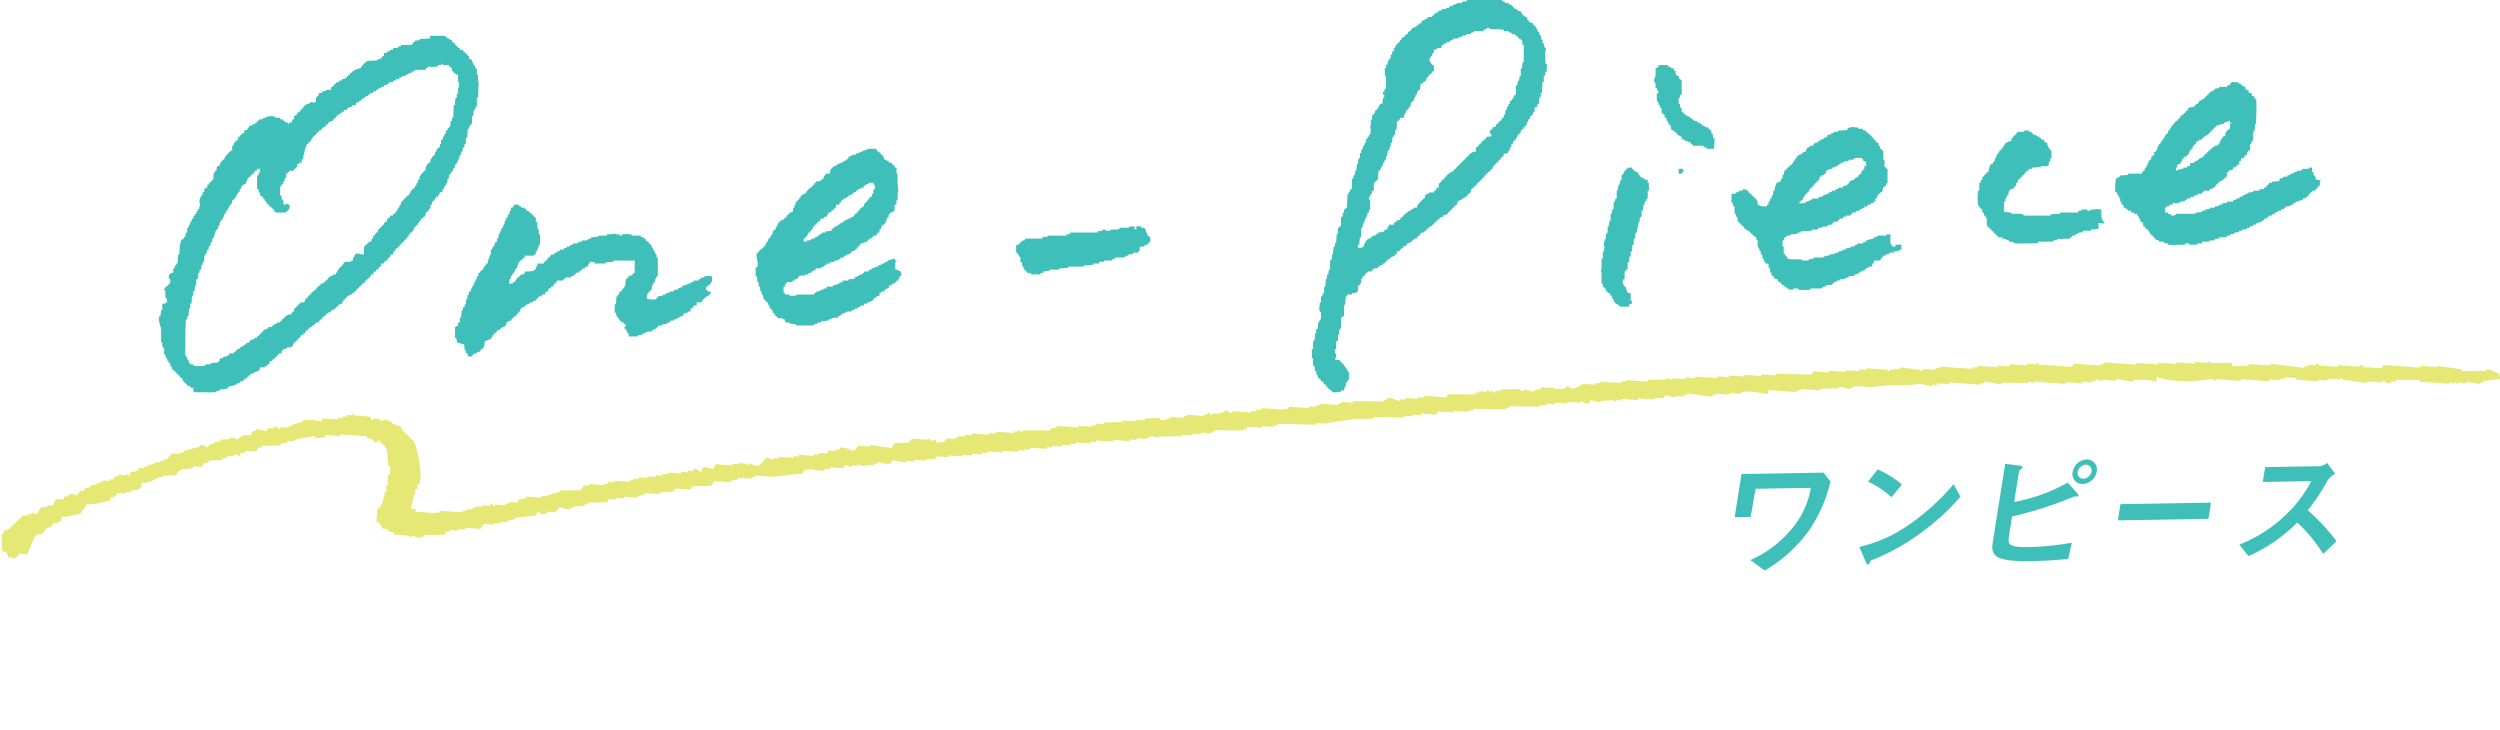 <svg xmlns="http://www.w3.org/2000/svg" width="444.821" height="129.959" viewBox="0 0 444.821 129.959">
  <g id="グループ_2647" data-name="グループ 2647" transform="translate(-685.881 -3272.475)">
    <g id="moji" transform="matrix(0.998, 0.07, -0.07, 0.998, 690.417, 3307.494)" opacity="0.6">
      <path id="パス_2456" data-name="パス 2456" d="M441.33,1.508l-2.994.593v.3h-.593v.3l-2.386-.3v.3h-1.489c-.41.106.122.289-.3.3-.35-.228.122-.38-.3-.3s.122.274-.3.3l-.593-.3v.3h-5.38v-.3l-4.179.3v.3h-.9v.3c-.714.228-1.155-.35-1.489-.3v.3h-2.69v.3l-4.483-.3v-.3h-.3v.3h-2.1v.3h-.9v.3c-.41.076.122-.258-.3-.3-.669-.061-.593.3-.593.3h-3.89v-.3h-2.1v.3h-.9v.3h-1.793v.3H395.3v.3h-4.483v.3h-.3c-.334-.213.106-.4-.3-.3-2.644.638-7.416,1.2-9.862.3v.9a11.61,11.61,0,0,0-4.179,0v.3l-2.994-.3v.3h-2.386v.3l-1.2-.3v.3h-.593v.3H367.2v.3h-2.994v.3h-5.684v.3l-.9-.3v.3l-4.787.3v.3l-2.994-.3v.3h-.593v.3h-5.683v.3h-2.1v.3h-.9v.3l-2.1-.3c-2.538.577-5.957.486-8.373,1.2h-3.282v.3h-.593v.3l-2.1-.3v.3l-3.282.3v.3h-3.586v.3h-.593v.3H311.6V13.3c-1.064-.061-3.434-.4-4.787,0v.3h-2.1v.3h-2.386v.3h-.593v.3l-4.483-.3v.3h-.593v.3H295.17v.3l-1.793-.3-.3.593h-1.489v.3H288.59v.3H285.6v.3h-.9v.3h-.3v-.3l-2.386.3v.3l-1.793-.3-.3.593c-.7.274-1.17-.334-1.489-.3v.3h-2.386v.3h-2.1v.3h-1.489v.3h-1.2v.3l-5.38.3v.3h-.593v.3l-5.683.3v.3h-.9v.3h-2.69v.3h-2.69l-.3.593h-2.69v.3h-1.489v.3h-1.489v.3l-5.38.3v.3l-3.586.3c-1.52.456-3.632.745-5.076,1.2h-1.489v.3l-6.869.3v.3h-.593v.3h-2.1v.3h-2.69V26h-.593v.3l-5.076.3v.3h-.593v.3h-1.793v.3h-1.489v.3h-1.793v.3l-4.179.3v.3l-1.489-.3v.3h-.593v.3h-1.793v.3h-1.2v.3h-2.994v.3H192.99v.3h-.9v.3H189.4v.3h-.9v.3h-1.489v.3h-1.793v.3h-.9v.3h-2.994v.3h-.9v.3h-1.2v.3h-2.69v.3h-2.69v.3h-.9v.3h-1.793v.3h-1.793v.3h-2.386v.3h-2.1l-.3.593H163.1v.3H161v.3h-1.489v.3l-2.386-.3-.3.593c-1,.471-1.854-.137-2.386,0v.3h-.593v.3h-1.489v.3l-1.489-.3v.3h-.9v.3l-1.2-.3-.3.593h-2.386v.3h-.9v.3c-1.17.38-2.8-.4-3.586.3-.334.334-.122,0-.3.593a47.442,47.442,0,0,0-5.076.9h-3.282v.3h-.593v.3h-2.386v.3l-1.2.3v.3h-2.994l-.593.9-3.282.3-.3.593h-2.69l-.3.593-2.386.3v.3h-2.69v.3l-1.2.3v.3h-2.386v.3h-1.489v.3h-1.2l-.3.593-3.282.3v.3h-.593v.3l-2.1.3v.3h-.593v.3l-1.793-.3-.593.9H96.493v.3l-.9.3a.781.781,0,0,0-.9-.3l-.3.593-3.586.593v.3l-1.2.3v.3h-1.2v.3h-1.2v.3H85.414l-.593.9h-2.69v.3h-1.2v.3H79.442v.3H78.85l-.3.593-3.586.3v.3h-.593v.3l-1.793-.3v.3h-.3v-.3H69.58v-.3l-1.2-.3v-.3h-.9l-.593-.9-.593-.3V51.079c.957-.805.9-1.748,1.2-3.282h.3l-.3-.9h.3V44.8h.3V43.313h-.3c-.638-2.158.046-3.13-1.793-4.179v-.3c-.4-.03-.5.532-1.2.3v-.3l-1.2-.3v-.3H58.821v.3h-2.69v.3a2.663,2.663,0,0,1-1.793.3v-.3l-3.586.9v.3h-1.2v.3l-1.2.3v.3l-3.282.3v.3h-.593l-.3.593c-.623.38-1.292-.015-2.1.3v.3h-.593l-.3.593-.9-.3v.3l-1.489.3v.3H38.2v.3l-2.386.3v.3l-.9.3-.3.593H33.124v.3c-.805.3-1.732.182-2.386.593l-.593.9-2.386.3v.3h-.593c-1.064.547-1.307,1.079-2.994,1.2v.9h-.3v.3l-1.489.3v.3h-.9v.3H19.994l-.3.593-.9.3v.593c-1.565.289-2.264.851-4.179.9-.258,1.018-.623.775-.9,1.793-1.049.091-2.857,1.064-3.282.593v.9h-.3c-.881,1-.3.091-1.2.593v.3a2.484,2.484,0,0,1-1.2.593c-.486,1.763-1.14.669-1.793,1.489L4.737,63.4H3.248v.3c-.4.258-.532.669-1.2.593V64l-.593.3V64c-.334-.334-.122,0-.3-.593l-.9-.3-.3-2.994h.3v-.593h.3c.289-.3-.061-.076.3-.3h.3l2.386-2.69h.9v-.3h.593v-.3l.9.3.593-1.2c.38-.35.638-.061,1.2-.3v-.3h.9l.593-1.2h1.2l.3-.593h.593v-.3c.79-.41.9-.137,1.489,0l.593-.9h.593l.3-.593h.593l.593-.593h.593v-.3h.593v-.3h.593v-.3h1.2v-.3h.593l.3-.593h.593v-.3h1.489v-.3h.3v.3c.35.5.3-.593.3-.593l1.2-.3.3-.593h.9v-.3h.593v-.3l1.2-.3v-.3h.9v-.3h.593v-.3h.593l.9-1.2h1.489v-.3H31.3v-.3l2.69-.9v-.3c.653-.228,1.261.38,1.489.3l.3-.593h.593v-.3l1.2-.3v-.3l1.793-.3v-.3l1.489.3v-.3c.912-.547.577-.532,2.1-.593.213-.821.076-.669.9-.9v-.3l1.793.3.3-.593h.9v-.3a.77.77,0,0,1,.9.3h.3v-.3h1.489v-.3h.593v-.3l1.793-.593v-.3a7.418,7.418,0,0,1,3.282,0l.3-.593H58.2v-.3h.9v-.3h.593v-.3h.9v-.3h.3v.3h2.994l.3.593h.3v-.3h1.2v.3l1.489-.3v.3h.593v.3l1.793.593.3.593,2.1,1.793c.532.805,2.067,5.714,1.489,7.477h-.3v.9h-.3l-.593,3.586h.9v.593c1-.334,2.872.091,4.179-.3v-.3h4.179v-.3H82.1v-.3H83v-.3h.593v-.3h1.2v-.3h1.489v-.3c.577-.152.41.182.593.3h.3v-.3H88.97v-.3h.593v-.3h1.489l.3-.593,1.2-.3v-.3h2.69v-.3h1.2v-.3h.593v-.3h.9v-.3h.593v-.3l3.586-.3.593-.9h.9v-.3h2.69v-.3h.593v-.3h1.2v-.3h2.69v-.3h.593v-.3h.9v-.3h1.489v-.3h1.489v-.3h1.2v-.3h.9v-.3h2.386v-.3h1.2v-.3h.9v-.3a1,1,0,0,1,1.2.3h.3l.3-.9,1.793.3.3-.9h2.994v-.3h1.2v-.3l1.793.3v-.3c.319,0,1.094.638,1.793.3l1.2-1.489,1.2.3v-.3h.9v-.3h2.69v-.3h.9v-.3h2.69v-.3h.9v-.3h1.489V35h1.489v-.3h.593v-.3c1-.35,2.1.5,2.69.3l.593-.9h2.1v-.3l3.89.3.3-.9,2.69-.3.3-.593c1.033-.426,2.523.152,3.282-.3.426,0-.122.228.3.3l.9-.3V32.3l1.489-.3.3-.593h1.489v-.3h.593v-.3h1.2v-.3h1.2v-.3h2.994v-.3h1.2v-.3h3.282v-.3h.593v-.3l.9.3v-.3l4.787-.3v-.3l1.2-.3v-.3h3.89v-.3h2.386v-.3h.593v-.3h1.489v-.3l3.282-.3v-.3h2.386v-.3h1.489v-.3l2.69-.3v.3h1.2v-.3h.593v-.3h2.386v-.3h.593v-.3H211.8v-.3h.593v-.3c.562-.182.41.152.593.3h.3v-.3h1.489v-.3h.593v-.3a.838.838,0,0,1,.9.3c.623.091.593-.3.593-.3h3.282v-.3h.9v-.3h.9v-.3h2.69a4.637,4.637,0,0,0,2.1-.3v-.3h3.586v-.3h1.2v-.3h.593v-.3h3.282v-.3h.593v-.3h2.1v-.3l5.38-.3v-.3h.593v-.3c.942-.319,1.854.41,2.386.3v-.3h.9v-.3h2.1v-.3h1.2v-.3h3.89l.3-.593,4.787-.3v-.3h.593v-.3h1.489v-.3h.3v.3l.593-.3c.2.137.015.456.593.3v-.3h.9v-.3l3.282-.3a.852.852,0,0,0,.9.3v-.3l1.793.3v-.3l1.2-.3v-.3h2.386V15a3.7,3.7,0,0,0,2.1-.3v-.3c.5-.122.547.289.593.3,1.292.243,1.687-.638,2.386-.9h2.1v-.3h.9v-.3h3.586v-.3h.9v-.3h3.89v-.3l3.282-.3v-.3l.9.3v-.3h2.386v-.3h1.793v-.3h3.89v-.3h2.1v-.3h2.69v-.3h2.994v-.3h2.69v-.3l6.276-.3.3-.593h2.69v-.3h2.994v-.3h2.386v-.3h1.2v-.3h3.89v.3h.3v-.3l1.793-.3v-.3l4.179.3v-.3h2.1v-.3h.9v-.3h5.683v-.3h.9v-.3h3.586v-.3h2.1V5h2.994V4.7h1.793V4.4h.3v.3h5.972l.3-.593h4.787V3.8h.593V3.5H376.5v-.3h3.89v-.3h3.282v-.3h3.282v-.3h2.386v-.3h.3v.3l3.89-.3v.593l2.994-.3v-.3h3.89v-.3h.3l5.683.3v-.3H407v-.3h1.489v-.3c.5-.091.517.274.593.3h3.282v-.3h3.89s0-.4.593-.3v.3h3.282l.3-.593h6.58v-.3h2.994V0l4.483.3v.3l4.179-.3s-.03-.38.593-.3c.046,0,1.185.365,1.793.593l.3.9Z" transform="translate(0 0)" fill="#d4d918" fill-rule="evenodd"/>
    </g>
    <g id="レイヤー_2" data-name="レイヤー 2" transform="matrix(1, -0.017, 0.017, 1, 994.372, 3355.303)">
      <g id="レイヤー_1" data-name="レイヤー 1" transform="translate(0 -0.001)">
        <path id="パス_3438" data-name="パス 3438" d="M16.79,12.391A25.174,25.174,0,0,1,8.8,19.36l-2.525-1.9a19.931,19.931,0,0,0,7.9-5.946A15.36,15.36,0,0,0,17.27,4.8H7.424L6.465,9.786H3.62L4.963,2.13H19.555l1.215,1.6a26.149,26.149,0,0,1-3.98,8.663Z" transform="translate(-3.62 -0.594)" fill="#3fbfba"/>
        <path id="パス_3439" data-name="パス 3439" d="M28.868,12.972a38.232,38.232,0,0,1-9.43,5.083c-.176.3-.288.7-.464.7s-.32-.144-.416-.432L17.44,15.61a25.573,25.573,0,0,0,9.111-3.948A41.141,41.141,0,0,0,34.4,4.725l1.167,2.27a41.972,41.972,0,0,1-6.7,5.978ZM23.322,6.867a16.415,16.415,0,0,0-4.14-2.845L20.94,1.88a17.358,17.358,0,0,1,4.252,2.749Z" transform="translate(4.649 -0.744)" fill="#3fbfba"/>
        <path id="パス_3440" data-name="パス 3440" d="M45.686,18.8c-2.366.192-4.491.272-6.553.272-6.681,0-7.208-1.151-6.793-3.548L34.785,1.682l2.445.368c.5,0,.639.24.623.384s0,0-.256.24-.352.256-.368.352l-.975,5.482a30.768,30.768,0,0,0,9.59-3.293l1.6,1.854s.272.32.256.48a.224.224,0,0,1-.24.176,5.4,5.4,0,0,0-.591,0A65.756,65.756,0,0,1,35.84,11.08l-.607,3.484c-.224,1.311-.288,2.014,3.5,2.014a52.329,52.329,0,0,0,7.672-.655ZM48.5,5.518a1.742,1.742,0,0,1-1.742-2.174A2.637,2.637,0,0,1,49.266,1.17,1.758,1.758,0,0,1,51.04,3.344,2.7,2.7,0,0,1,48.5,5.518Zm.607-3.42a1.6,1.6,0,0,0-1.454,1.247,1.007,1.007,0,0,0,1.007,1.231,1.6,1.6,0,0,0,1.454-1.231A1.023,1.023,0,0,0,49.106,2.1Z" transform="translate(13.501 -1.169)" fill="#3fbfba"/>
        <path id="パス_3441" data-name="パス 3441" d="M46.26,9.077,46.771,6.2H62.883l-.511,2.877Z" transform="translate(21.893 1.841)" fill="#3fbfba"/>
        <path id="パス_3442" data-name="パス 3442" d="M74.626,18.175A27.507,27.507,0,0,0,70.1,12.517a28.387,28.387,0,0,1-8.775,5.818l-1.6-2.062a25.573,25.573,0,0,0,8.088-4.891A23.352,23.352,0,0,0,72.724,5.2H64.093l.464-2.637h9.766A2.525,2.525,0,0,0,75.585,2l1.407,1.934a4.188,4.188,0,0,0-1.47,1.359,34.315,34.315,0,0,1-3.516,5.067,35.467,35.467,0,0,1,5.019,5.594Z" transform="translate(29.953 -0.672)" fill="#3fbfba"/>
      </g>
    </g>
    <g id="レイヤー_1-2" data-name="レイヤー 1" transform="translate(714.158 3272.475)">
      <g id="グループ_2530" data-name="グループ 2530" transform="translate(-0.006 0)">
        <path id="パス_3491" data-name="パス 3491" d="M212.361,9.4c.024-.228.228-.528.108-.864h-.108a1.509,1.509,0,0,1-.216-.864h-.216v-.54h-.108a1.483,1.483,0,0,1-.216-.864h-.216l-.108-.648h-.216c-.06-.444-.24-.456-.324-.864h-.216V4.43H210.2V4.106h-.432V3.89h-.324V3.566h-.216l-.108-.54H208.8V2.809l-.432-.108-.108-.432h-.216V1.945h-.54l-.108-.324h-.432V1.4c-.288-.084-.24-.024-.324-.324h-.216V.864l-.54-.108V.54h-.648V.324l-.54-.108V0h-6.267V.216l-.864.108V.54h-.864V.648h-.216V.756l-.54.108v.216h-.54l-.108.324h-.54v.216h-.756v.216l-.648.108v.216c-.36.084-.42.24-.756.324V2.7c-.288.084-.24.024-.324.324h-.756l-.108.324h-.432v.216l-.54.108-.108.432-.432.108V4.43h-.324v.216c-.372.1-.408.276-.864.324v.216h-.216v.324h-.324v.216h-.216v.324h-.324v.216c-.288.084-.24.024-.324.324l-.432.108-.108.432h-.216v.324h-.216c-.084.288-.024.24-.324.324V8h-.216l-.108.54h-.216v.54l-.324.108v.54h-.216l-.108.756h-.216v.324h-.216a3.171,3.171,0,0,1-.108.756h-.216v.54h-.216v1.4h.216v2.269h-.216l-.108.54h-.216v.54h.216v.54h-.216l-.108,1.081h-.432V18.8h-.216l-.108.54h-.216v.216l-.324.108V20.1h-.216v.324h-.324v.864h-.216v1.081h-.108v.54h.108l-.108,1.081h-.216v.324h-.216l-.108.432h-.216v.648h-.216l-.108.54h-.216v.54h-.216a3.172,3.172,0,0,0-.108.756h-.216v.864l-.216.108a2.2,2.2,0,0,0-.108.972h-.216l-.108,1.189h-.216v.756h-.216l-.108.648H178V33.6l-.324.108v.432h-.216v.324h-.216a22.7,22.7,0,0,0-.108,2.485h-.216c-.084.288-.024.24-.324.324v.54h-.216a1.6,1.6,0,0,1-.108.756l-.216.108v1.513c-.288.084-.24.024-.324.324h-.216V41.6H175.3l-.108,1.621h-.216v.648h-.216a6.956,6.956,0,0,0-.108,1.4h-.216a2.037,2.037,0,0,1-.108.972l-.216.108v1.621H173.9l-.108.864h-.216V49.6h-.216l-.108,1.4-.216.108v1.081h-.216l-.108.54h-.216v1.081h-.216l-.108,1.4h.108v.216l.216.108v1.3h-.216l-.108.54h-.216v1.081l-.324.108v.756h-.216V60.4H171.3v.216l-.216.108v1.4h-.216V63.75h.216v1.3l.216.108a1.9,1.9,0,0,1,.108.864h.216l.108.756h.216v.54h.324v.216h.216v.324h.324v.216h.216V68.4h.324v.324h.216a.613.613,0,0,0,.54.54v.216h.324V69.8a9.306,9.306,0,0,0,1.621-.108v-.216h.54c.024-.276,0-.372.108-.54h.108V68.72h.108v-.648h.216l.108-.432h.216v-1.4h-.108v-.216h-.108c-.1-.144-.072-.192-.108-.432h-.216l-.108-.432H176.6V64.83h-.216c-.084-.288-.024-.24-.324-.324V64.29h-.216v-.216l-.864-.108V63.75h.216v-.864h-.216v-.756h.216v-1.4l.324-.108V59.536h.216c-.024-.564-.156-.948.324-1.081V56.511h.216v-.216h.324V54.35h.108v-.216h.108l.108-1.4h.216V52.4H178v-.216a4.123,4.123,0,0,1,.864-.108v-.216h.216V50.784h.324V50.46h.216V49.6h.216l.108-.432c.288-.084.24-.024.324-.324h.216v-.324h.324V48.3h.756v-.324h.324v-.216a3.171,3.171,0,0,0,.756-.108v-.216h.324v-.216l.54-.108v-.216h.324v-.216c.288-.084.24-.024.324-.324h.216v-.216l.432-.108v-.216c.444-.06.456-.24.864-.324v-.216l.324-.108v-.432l.54-.108v-.216h.216c.084-.288.024-.24.324-.324v-.216l.54-.108v-.216h.216v-.216c.564-.084.3-.252.864-.324.084-.288.024-.24.324-.324v-.216h.54V42.14h.216v-.216h.324V41.6h.216v-.216c.444,0,.552.048.648-.324h.216v-.216h.324v-.324h.324V40.3l.432-.108v-.216h.324v-.324h.216v-.216h.324v-.324h.324V38.9h.216v-.216l.54-.108v-.216c.456-.06.48-.228.864-.324v-.216c.288-.084.24-.024.324-.324h.216v-.216c.288-.084.24-.024.324-.324h.216v-.216c.288-.084.24-.024.324-.324h.216l.108-.54h.216v-.216l.54-.108v-.216l.54-.108v-.216h.324v-.216h.216v-.324h.324v-.216h.216v-.54c.288-.084.24-.024.324-.324h.216c.084-.288.024-.24.324-.324v-.216h.216v-.324h.324v-.216c.288-.084.24-.024.324-.324h.216v-.216c.288-.084.24-.024.324-.324h.216v-.324h.216c.084-.288.024-.24.324-.324v-.216h.324v-.216h.216v-.324h.324v-.432c.288-.084.24-.024.324-.324h.216v-.324h.324v-.216h.216v-.324h.324v-.324h.216v-.216l.324-.108v-.432a3.171,3.171,0,0,0,.756-.108l.108-.432h.216v-.54h.216l.108-.648h.216a1.415,1.415,0,0,1,.108-.54h.216v-.216h.216v-.324h.216l.108-.54h.216c.084-.288.024-.24.324-.324v-.432c.288-.084.24-.024.324-.324h.216v-.324h.216c.084-.288.024-.24.324-.324v-.54h.216l.108-.54h.216a1.415,1.415,0,0,1,.108-.54h.216v-.216h.216l.108-.54h.216v-.756l.432-.108.108-.54h.216l.108-1.189h.216v-.756h.216l.108-1.945h.216V13.506h.216l.108-.756h.216v-1.4h-.216L212.362,9.4Zm-3.782,1.621h-.216l-.108,1.189h-.216v1.3l-.216.108-.108.756H207.5a1.6,1.6,0,0,1-.108.756l-.216.108v1.621h-.216c-.084.336-.252.4-.324.756h-.216v.324h-.324v.54h-.216l-.108.54h-.216v.54h-.216l-.108.864h-.216v.54h-.324v.324h-.216V21.5c-.288.084-.24.024-.324.324h-.216v.216l-.324.108v.432h-.54v.324h-.216c-.084.288-.024.24-.324.324v.54h.216c.06.216-.012.1.108.216l-.108.324h-.756v.216c-.288.084-.24.024-.324.324h-.216v.216h-.324v.324h-.216c-.084.288-.024.24-.324.324v.216h-.216c-.084.288-.024.24-.324.324v.756h-.54v.108h-.216v.108l-.324.108c-.084.288-.024.24-.324.324v.216h-.216c-.084.288-.024.24-.324.324v.216h-.216c-.084.288-.024.24-.324.324v.216h-.216c-.084.288-.024.24-.324.324V29.5H196.8c-.084.288-.024.24-.324.324v.216c-.288.084-.24.024-.324.324h-.216v.216l-.54.108V30.9h-.324v.216h-.216v.324h-.324v.324h-.216v.216h-.324v.324h-.216c-.084.288-.024.24-.324.324v.756h-.324V33.6h-.216v.324h-.324v.324h-.864v.216h-.432c-.084.288-.024.24-.324.324v.432h-.108v.108h-.216v.216c-.288.084-.24.024-.324.324H190.1v.216h-.216v.324h-.216l-.108.54h-.54v.108a.9.9,0,0,1-.54.216v.216l-.54.108v.216h-.324v.216H187.4c-.084.288-.024.24-.324.324v.216c-.288.084-.24.024-.324.324h-.216v.216l-.54.108v.216h-.324v.216h-.216v.324h-.864V40.3h-.216l-.108.54h-.432l-.108.324a3.572,3.572,0,0,1-1.08.216V41.6l-.432.108v.216h-.54c-.06.216.012.1-.108.216v.108h-.324v.216h-.432c-.084.288-.024.24-.324.324a.934.934,0,0,1-.216.54h-.108v.54h-.324v.216a1.542,1.542,0,0,0-.648.108,1.542,1.542,0,0,1-.108-.648h.216l.108-1.3h.216V40.627l.216-.108a1.769,1.769,0,0,0,.108-.756h.216c.024-.636.264-.636.324-1.189h.216a3.171,3.171,0,0,1,.108-.756h.216v-.54h.216V35.549h-.216v-.54h.216l.108-.54h.216v-.54h.324v-1.4h.216v-.216c.288-.084.24-.024.324-.324h.216a9.307,9.307,0,0,1,.108-1.621h.216v-.324h.216l.108-.54h.216v-.54h.216l.108-.54h.216v-.648h.216l.108-.972h.216c.084-.648.324-.54.324-1.4h.216l.108-1.081h.216v-.324h.216v-.864h.216A8.128,8.128,0,0,0,186,21.61c.288-.084.24-.024.324-.324h.216v-.324h.648a5.682,5.682,0,0,0,.216-.864h.216a1.415,1.415,0,0,1,.108-.54h.216v-.216h.216v-.324h.216a3.172,3.172,0,0,0,.108-.756c.288-.084.24-.024.324-.324h.216V17.4h.216l.108-.54h.216v-.54h.216v-.324h.324l.108-1.081.432-.108v-.216h.324v-.216h.216l.108-.54h.216v-.324h.216c.084-.288.024-.24.324-.324v-.216h.216c.084-.288.024-.24.324-.324v-.972c-.288-.084-.24-.024-.324-.324h-.216v-.324h-.216v-.756h.216V9.941h.216l.108-.54h.216V8.86l.54-.108V8.536h.756l.108-.54h.324V7.78l.54-.108V7.456h.54V7.239l.54-.108V6.915l1.08-.108V6.591h.54V6.375l.756-.108.108-.216h.756V5.835l.54-.108V5.511h1.729V5.294l.54-.108V4.97h.54v.216a16.2,16.2,0,0,1,2.485.108v.216h.864v.216l.54.108v.216h.54v.216l.432.108c.084.288.024.24.324.324v.216h.324v.216h.216l.108.864h.216v3.025Z" transform="translate(34.278 0)" fill="#3fbfba" fill-rule="evenodd"/>
        <path id="パス_3492" data-name="パス 3492" d="M52.79,28.109h.216v-.432h.216c.06-.516.276-.684.324-1.189h.216v-.54h.216a3.171,3.171,0,0,0,.108-.756H54.3l.108-.648h.216V23.463h.216a15.467,15.467,0,0,0,.108-1.621h.216l.108-.54h.216v-.324h.216v-1.3l.216-.108.108-1.081h.216a1.415,1.415,0,0,1,.108-.54h.216V16.331h.216l.108-2.809h-.108v-1.3h-.216V11.145l-.324-.108V10.6h-.216c-.072-.48-.276-.468-.324-.972h-.216V9.416h-.324v-.54h-.216c-.084-.288-.024-.24-.324-.324V8.335h-.216c-.084-.288-.024-.24-.324-.324V7.8h-.54V7.471h-.324V7.255c-.288-.084-.24-.024-.324-.324h-.216V6.607h-.324V6.391h-.216V6.066h-.324V5.85a1.415,1.415,0,0,1-.54-.108V5.526h-.324V5.31h-2.7v.432a9.63,9.63,0,0,1-1.837.108v.216l-.864.108v.216h-.324v.324H45.01v.216H43.065v.216l-.54.108v.216h-.864V7.8h-.54v.216l-.54.108v.216h-.54v.54h-.216c-.084.288-.024.24-.324.324v.216h-.54v.216a10.839,10.839,0,0,1-1.945.108v.216H36.69v.216c-.288.084-.24.024-.324.324H36.15v.324h-.216v.216c-.516.06-.684.276-1.189.324v.216l-.432.108V11.9h-.324v.324h-.216v.216h-.324v.324h-.324v.216h-.54V13.2l-.54.108v.216l-.54.108v.216H31.18v.324h-.216v.216H30.64v.54h-.864v.108l-.756.216v.216h-.54l-.108.54h-.216v.216h-.216v.864l-.54.108a.279.279,0,0,0-.324-.108V17.2H26.75v.216h-.54v.216l-.432.108-.108.432c-.288.084-.24.024-.324.324h-.216v.324H24.8v.216h-.216v.324h-.324v.216h-.216v.54l-.324.108v.432l-.54.108v.216h-.216v-.216l-.54-.108v-.216H22.1v-.216l-.54-.108V19.9H20.7v-.216l-.972-.108v.108h-.648V19.9h-.54v.216l-.756.108v.216h-.324v.324h-.324v.216l-.54.108V21.3h-.54v.324h-.216l-.108.432a1.415,1.415,0,0,0-.54.108V22.6l-.432.108c-.084.288-.024.24-.324.324v.216h-.324v.54h-.216V24h-.324v.324h-.216l-.108.54h-.216v.864H12.7v.216h-.216v.216c-.288.084-.24.024-.324.324h-.216v.324h-.216l-.108.54H11.3v.216h-.216v.324h-.216l-.108.54-.432.108-.108.756H10v.324H9.786a5.945,5.945,0,0,0-.108,1.3H9.462v.216c-.288.084-.24.024-.324.324H8.921v.324H8.6v.54H8.273v.216H8.057v.54l-.324.108v.54H7.517v.324H7.3l-.108.972H7.3v.54H7.193v.54H6.977v.324H6.76l-.108.54H6.436v.324H6.22l-.108.54H5.9l-.108.54H5.572v.54H5.356l-.108.54H5.032v.864H4.816l-.108.756H4.491V41.4H4.167v.216H3.951l-.108.648H3.735l-.108,1.945H3.411A15.7,15.7,0,0,1,3.3,45.829H3.087v.324H2.871l-.108.54H2.546v.756l-.54.108v.216H1.79a2,2,0,0,0,0,.756h.216v.864H1.79c-.084.288-.024.24-.324.324v.216H1.142v.324H.926v.324h.216v1.3H1.25a1.509,1.509,0,0,1,.216.864H1.142v.216H.6v1.189H.385l-.108.972-.216.108c-.24.564.228,1.837.324,2.161v2.485H.6v.756l.216.108v.216H.926v1.081h.216l.108.648h.216v.432h.216v.324l.324.108v.54h.216l.108.54h.216v.216h.216c.084.288.024.24.324.324v.216c.288.084.24.024.324.324h.216a.613.613,0,0,0,.54.54l.108.54h.216v.216c.288.084.24.024.324.324h.216v.216l.54.108v.216l.54.108a2.149,2.149,0,0,0,.108.756H8.705c.06.216-.012.1.108.216v-.216h1.4V68.52l.648-.108V68.2a7.943,7.943,0,0,0,1.3-.108v-.216h.324v-.216l.864-.108v-.108l.54-.108v-.216l.54-.108v-.216h.54v-.216c.288-.084.24-.024.324-.324h.432v-.324h.324V65.71c.288-.084.24-.024.324-.324h.54V65.17c.528-.036.54-.228.972-.324l.108-.54h.864V64.09l.432-.108v-.216h.324l.108-.54.432-.108V62.9h.324v-.216H20.7c.084-.288.024-.24.324-.324v-.216c.288-.084.24-.024.324-.324h.432l.108-.54H22.1v-.216l.648-.108V60.74h.756v-.108l.324-.108v-.432h.216v-.216h.216c.084-.288.024-.24.324-.324v-.216H24.8c.084-.288.024-.24.324-.324l.108-.432.432-.108v-.216h.324v-.324h.216v-.216h.324V57.39h.324v-.216l.432-.108V56.85h.324v-.216c.288-.084.24-.024.324-.324h.54v-.324h.216V55.77h.324v-.324h.216v-.216h.324v-.324h.324v-.216c.36-.084.42-.24.756-.324v-.216l.54-.108v-.216H31.5v-.216c.288-.084.24-.024.324-.324h.216v-.216l.54-.108v-.324H32.8l.108-.432h.216c.084-.288.024-.24.324-.324v-.216c.4-.1.42-.276.864-.324v-.216l.432-.108V50.8h.324v-.324h.216c.084-.288.024-.24.324-.324v-.216h.216v-.216h.324v-.324h.324v-.216h.216v-.324h.324v-.216c.288-.084.24-.024.324-.324h.216V47.99h.216v-.216H38.1V47.45h.216v-.216h.324V46.91h.324v-.216h.216v-.324H39.5v-.54h.54V45.5h.324v-.216h.216v-.216c.288-.084.24-.024.324-.324h.216v-.324h.216v-.216h.324l.108-.54h.216v-.324H42.2v-.216h.324V42.8h.324v-.324h.216v-.216h.216c.084-.288.024-.24.324-.324v-.216c.288-.084.24-.024.324-.324h.216v-.324h.216l.108-.432h.216v-.324h.324V40.1h.216c.06-.456.228-.48.324-.864h.216c.084-.288.024-.24.324-.324V38.59h.216l.108-.432h.216v-.324h.324v-.216l.324-.108a4.035,4.035,0,0,0,.216-.756c.288-.084.24-.024.324-.324h.216V36.1h.216l.108-.756h.216v-.54H48.9v-.324h.216V34.16h.216v-.216h.324v-.324h.216l.108-.432.432-.108.108-.54h.216l.108-.54h.216v-.432h.216l.108-.864H51.6v-.648h.216l.108-.432h.216V29.3h.216l.108-.54h.216a1.542,1.542,0,0,1,.108-.648ZM52.358,19.9h-.216v.54h-.216l-.108,1.081H51.6v.216h-.216v.324l-.324.108v.54h-.216l-.108.54h-.216v.54H50.2v.756h-.216v.54c-.288.084-.24.024-.324.324H49.44l-.108.54h-.216v.54c-.288.084-.24.024-.324.324h-.216v.324H48.36l-.108.756h-.324v.216h-.216v.324H47.5a4.123,4.123,0,0,1-.108.864h-.216v.216c-.288.084-.24.024-.324.324h-.216v.324h-.216a3.171,3.171,0,0,1-.108.756h-.216v.54h-.216l-.108.54h-.216v.324h-.216c-.084.288-.024.24-.324.324v.216h-.216l-.108.54H44.47v.324h-.324v.216c-.288.084-.24.024-.324.324h-.216v.216H43.39v.324h-.324v.54h-.216l-.108.54h-.216l-.108.54H42.2v.324h-.216v.216h-.324v.324h-.54v.324H40.9v.216H40.58v.54h-.324v.216H40.04v.324h-.216c-.084.288-.024.24-.324.324v.216c-.288.084-.24.024-.324.324H38.96v.432c-.12.1-.012-.012-.108.108h-.216v.216h-.216v.324H38.1v.54h-.216l-.108.54c-.408,0-.456-.024-.54.324h-.216v.216H36.69V42.8h-.216v1.3c-.12.1-.012-.012-.108.108a7.846,7.846,0,0,1-1.3-.216v.216h-.216l-.108.54h-.216v.54h-.324V45.5a7.942,7.942,0,0,0-1.3.108l-.108.432h-.216v.324H32.26v.216h-.216v.324h-.216l-.108.54H31.5v.324h-.54v.216l-.54.108v.216H30.1v.324h-.216v.216h-.324v.324h-.324v.216c-.408,0-.456-.024-.54.324h-.216v.216h-.324v.324h-.216c-.084.288-.024.24-.324.324V50.8H27.29v.216h-.216v.324H26.75v.216h-.216v.324H26.21V52.2h-.216v.324a.383.383,0,0,0-.216.216h-.648v.216c-.288.084-.24.024-.324.324h-.216V53.5c-.288.084-.24.024-.324.324h-.216v.54h-.324v.324h-.216v.216h-.54v.108h-.216v.108l-.324.108c-.084.288-.024.24-.324.324v.216h-.216c-.084.288-.024.24-.324.324v.216h-.54v.216l-.54.108v.216h-.324v.216l-.756.108v.216c-.456.06-.48.228-.864.324v.216c-.288.084-.24.024-.324.324H18v.216c-.288.084-.24.024-.324.324h-.216v.216l-.54.108v.216h-.54c-.084.288-.024.24-.324.324v.216l-.54.108V60.2h-.324v.216c-.36.084-.42.24-.756.324v.216l-.54.108v.216h-.216c-.06.216.012.1-.108.216V61.6h-.324v.216h-.756v.324h-.324v.216a3.171,3.171,0,0,0-.756.108v.216h-.54l-.108.54h-.216v.216l-1.4.108v.216H8.273v.216a6.528,6.528,0,0,1-2.161,0v-.216h-.54v-.216H5.356L5.248,62.9H5.032v-.432c-.216-.06-.1.012-.216-.108-.24-.276-.108-1.249-.108-1.729,0-1.609-.036-3.422.108-4.862h.216v-.54h.216l.108-1.4h.216V52.96h.216l.108-1.4h.216V50.8h.216l.108-1.081h.216c-.012-.324-.084-1.056.108-1.189h.216v-.972h.216A1.542,1.542,0,0,1,7.3,46.91h.216v-.756h.216l.108-.648h.216V44.424h.216l.108-.54H8.6v-.54h.216l.108-.648h.216l.108-.648.216-.108V41.4h.216c.072-.564.312-.636.324-1.3h.216v-.324l.324-.108v-.54h.216l.108-.756h.216v-.324H11.3l.108-.54h.216v-.54h.216l.108-.54h.216c.1-.372.276-.408.324-.864H12.7l.108-.432h.216v-.54c.288-.084.24-.024.324-.324h.216v-.324h.216l.108-.54h.216v-.324h.216l.108-.54h.216a1.415,1.415,0,0,1,.108-.54h.216v-.216c.348-.036.312-.1.54-.216v-.432h.216a1.415,1.415,0,0,1,.108-.54h.216v-.216h.216c.084-.288.024-.24.324-.324v-.216h.324v-.324h.216V29.3h.324v-.324H18v.648h-.216l-.108.54h-.216v2.377h.216l.108.648H18v.54h.216v.216h.324v.324h.216l.108.432h.216v.324h.216v.324h.324v.324h.324v.216h.216c.084.288.024.24.324.324v.324H20.7l.108.216h1.837c.084-.288.024-.24.324-.324v-.216h.216v-.324h.108l-.108-.54c-.3-.072-.24-.144-.54-.216v.216h-.432a4.123,4.123,0,0,1-.108-.864h-.216l-.108-.756h-.216V32.107h.216v-.324l.324-.108v-.432h.216l.108-.648h.216v-.756h.216c.084-.288.024-.24.324-.324V29.3h.864v-.324h.216c.084-.288.024-.24.324-.324v-.54h.324v-.216h.432l.108-.648h.216c.012-.912.324-1.129.324-2.053h.216a1.542,1.542,0,0,1,.108-.648h.216v-.216h.216c.084-.288.024-.24.324-.324v-.324h.216l.108-.432h.216c.084-.288.024-.24.324-.324v-.216c.288-.084.24-.024.324-.324h.216v-.216l.432-.108c.084-.288.024-.24.324-.324v-.216h.324V21.3h.216c.084-.288.024-.24.324-.324v-.216c.372-.1.408-.276.864-.324v-.216c.288-.084.24-.024.324-.324H31.5v-.216c.288-.084.24-.024.324-.324l.432-.108v-.216h.324v-.216h.324v-.324h.54v-.216c.444-.12.276-.3.864-.324v-.216a3.171,3.171,0,0,1,.756-.108V17.2l.54-.108v-.216h.324v-.216l.432-.108v-.216h.324l.108-.324h.432v-.216h.324v-.324h.54v-.216l.54-.108v-.216h.324V14.71l.54-.108v-.216h.54v-.324h.54v-.216H40.9V13.63a3.171,3.171,0,0,1,.756-.108v-.216l.54-.108v-.216h.54v-.216l.54-.108v-.216h.648v-.216l.54-.108V11.9h.54v-.216l.54-.108v-.216H47.5v-.324h.324v-.216h.216v-.108c.18-.036.192.108.216.108a3.719,3.719,0,0,0,1.4-.108V10.5H50.3V10.28h.216V10.5H51.6v.324h.324v.216h.216v.54c.288.084.24.024.324.324h.216v.216l.54.108v1.3h.108l.108.756H53.33V14.6h-.108v.972h-.216v.756H52.79a5.945,5.945,0,0,0-.108,1.3h-.216L52.358,19.9Z" transform="translate(0.006 1.065)" fill="#3fbfba" fill-rule="evenodd"/>
        <path id="パス_3493" data-name="パス 3493" d="M232.118,22.6a3.171,3.171,0,0,1-.108-.756h-.216c0-.444.048-.552-.324-.648v-.216h-.216v-.216l-.648-.108v-.216h-.432c-.06-.216.012-.1-.108-.216v-.108h-.324v-.216a1.415,1.415,0,0,1-.54-.108v-.216h-.54v-.216l-.432-.108V19.03H227.9v-.216l-.54-.108V18.49h-.324v-.216c-.288-.084-.24-.024-.324-.324H226.5V17.3h-.216l-.108-.756h-.216V15.465h.216l.108-.54h.216V12.331h-.216v-.216h-.216l-.108-.54h-.324v-.216h-.216v-.648H225.2l-.108-.432-.54-.108V9.954a1.415,1.415,0,0,1-.54-.108V9.63h-1.621v.324h-.216v.216h-.324v1.4c-.072.228-.372.624-.216,1.081h.108v.216h.108v.864h.216c.06.456.228.48.324.864l-.324.108V16h.108v.216h.108c.108.156.1.264.108.54h.216l.108.54h.216v.864c.288.084.24.024.324.324h.216v.54h.324v.54h.216l.108.54h.216v.324h.216l.108.756.432.108v.216h.324v.216c.288.084.24.024.324.324.444.12.24.264.756.324a1.415,1.415,0,0,0,.108.54h.432v.216c.6.024.624.228,1.08.324.084.288.024.24.324.324V24h1.945v.216l.54.108v.216h1.3a10.835,10.835,0,0,0,.108-1.945Z" transform="translate(44.451 1.931)" fill="#3fbfba" fill-rule="evenodd"/>
        <path id="パス_3494" data-name="パス 3494" d="M325.712,29.546c-.1-.4-.192-.228-.216-.756h-.216l-.108-.648h-.216v-.756h-.54V27.6h-1.081v.108h-.216l-.108.216h-.756v.216l-.648.108v.216h-.54v.216l-.54.108v.216h-.756v.216l-.54.108-.108.432a5.945,5.945,0,0,1-1.3.108v.216h-.54v.324h-.324v.324h-.216v.216h-.324v.216l-.864.108v.216h-1.081v.216a4.123,4.123,0,0,1-.864.108v.216h-.54v.216l-.54.108v.216c-.408,0-.456-.024-.54.324h-.54v.216l-.54.108v.216h-1.081v.216l-.864.108v.216h-.54v.216a3.171,3.171,0,0,1-.756.108v.216H306.8v.216l-.864.108v.216h-.54v.216a5.653,5.653,0,0,1-1.189.108V35.6h-3.458l-.108.216a1.8,1.8,0,0,1-.756.108v-.216l-.54-.108v-.216h-.54v-.864h.216V34.3l.54-.108v-.216h.54c.2-.7.468-.132.864-.216v-.108h.54v-.216a4.123,4.123,0,0,0,.864-.108v-.216h.324V32.9h.54V32.68a3.171,3.171,0,0,1,.756-.108v-.216l.648-.108v-.216h.756v-.216c.288-.084.24-.024.324-.324h.972l.108-.324h.432v-.216h.432v-.324h.216v-.216c.288-.084.24-.024.324-.324h.216V29.87l.54-.108v-.216h.324V29.33c.288-.084.24-.024.324-.324h.216V28.25c.288-.084.24-.024.324-.324l.756-.216v-.324l.54-.108v-.216h.216v-.216h.324a1.542,1.542,0,0,1,.108-.648h.216v-.432l.54-.108V25.44h.216v-.324h.324v-.54h.216c.084-.288.024-.24.324-.324V23.171h.216l.108-.54h.216v-1.4h.108v-.432l.216-.108V19.605h.216c0-1.6.132-3,0-4.43H314.8c-.048-.24-.072-.312-.216-.432v-.108h-.324l-.108-.54h-.432l-.108-.54h-.432l-.108-.54c-.336-.084-.4-.252-.756-.324v-.216h-.324v-.216l-1.3-.108-.108.216h-.216v.324l-.54.108v.216h-1.4v.216l-.756.108v.216h-.324v.216l-.54.108v.216c-.288.084-.24.024-.324.324h-.216v.216c-.288.084-.24.024-.324.324h-.216v.216l-.54.108V15.5h-.324v.324h-.216v.216h-.324c-.084.288-.024.24-.324.324v.216a2.664,2.664,0,0,0-1.08.216v.324H302.7c-.084.288-.024.24-.324.324v.216c-.288.084-.24.024-.324.324h-.324V18.2h-.216v.324h-.216v.216c-.288.084-.24.024-.324.324a.613.613,0,0,0-.54.54h-.216v.324h-.324v.432h-.216v.324l-.324.108v.432c-.288.084-.24.024-.324.324h-.216l-.108.54h-.216v.324h-.216v.324h-.216l-.108.432h-.216V23.5h-.216a3.171,3.171,0,0,0-.108.756h-.216v.324h-.324v.54c-.288.084-.24.024-.324.324h-.216v.54H296V26.3h-.216v.54h-.216l-.108.54h-.216l-.108.54h-.216v.216H294.7v.324h-2.485v.216l-1.4.108v.216h-.324v.216l-.432.108a11.126,11.126,0,0,0-.108,2.377l.324.108v.432h.216a.934.934,0,0,0,.216.54h.108v.648h.216v.54h.324l.108.54.432.108v.216h.324v.216h.54v.324h.54V35.6h.54v.324h.216l.108.54h.216V37h.324v.216h.216v.648h.324v.324h.216v.216h.324v.324H296l.108.432h.216v.324h.324V39.7h.216v.324h.324v.216l.54.108v.216h.864v.216a3.171,3.171,0,0,0,.756.108v.216c.912.084,1.885,0,3.025,0v-.216h.756v.216h1.4v-.216h.864v-.324h1.3v-.216h.864l.108-.216a1.769,1.769,0,0,1,.756-.108v-.216l1.4-.108v-.216h.54v-.216l.756-.108v-.216a4.123,4.123,0,0,0,.864-.108v-.216h.54v-.216a4.123,4.123,0,0,0,.864-.108v-.216h.54v-.216l.54-.108v-.216h.54v-.216c.528-.072.516-.3,1.081-.324v-.216h.324v-.324h.54v-.324h.324v-.216h.54v-.216l.54-.108v-.216l.54-.108v-.216h.54v-.216l.54-.108v-.216h.324V34.3l.864-.108v-.216h.432c.06-.216-.012-.1.108-.216v-.108h.324v-.216c.8-.024.672-.252,1.3-.324V32.9l.54-.108v-.216h.324v-.216h.216v-.324h.216c.084-.288.024-.24.324-.324v-.216h.54c.084-.288.024-.24.324-.324v-.216h.216v-.324h.324v-.864c.216-.06.1.012.216-.108a4.124,4.124,0,0,0-.864-.108Zm-24.96-2.161h.216v-.54l.54-.108.108-.432h.216v-.432h.216l.108-.432h.432c.084-.288.024-.24.324-.324.1-.372.276-.408.324-.864h.216v-.216h.216l.108-.54h.216c.084-.288.024-.24.324-.324v-.324h.216v-.216h.324v-.216h.54v-.324h.324v-.216l.432-.108V21.55h.324c.084-.288.024-.24.324-.324V21.01h.216c.084-.288.024-.24.324-.324V20.47c.288-.084.24-.024.324-.324h.216V19.93c.564-.072.732-.312,1.4-.324v-.216c.5-.06.576-.276,1.08-.324v.324h.216v.216h-.216v.864h-.216v.216h-.324v.324h-.216l-.108.756-.432.108-.108.432h-.216c-.06.492-.264.492-.324.972H308.1V23.5h-.54v.216l-.432.108c-.084.288-.024.24-.324.324v.216h-.324v.216h-.216V24.9h-.324v.216h-.216v.324H305.4v.216l-.54.108v.216h-.324V26.2l-.54.108v.216a3.171,3.171,0,0,0-.756.108v.432l-.54.108v.216h-.648V27.6a4.861,4.861,0,0,0-1.3.324v-.54Z" transform="translate(58.152 2.437)" fill="#3fbfba" fill-rule="evenodd"/>
        <path id="パス_3495" data-name="パス 3495" d="M262.234,40.1h-.54V39.88c-.216-.06-.1.012-.216-.108-.252-.276-.12-1.357-.108-1.837h-.756v.216h-1.621v.216l-.648.108v.216a6.014,6.014,0,0,0-1.3.324v.216l-.54.108-.108.216h-.972v.216a.934.934,0,0,0-.54.216V40.1h-.648v.216l-.864.108v.216h-.54v.216a3.171,3.171,0,0,1-.756.108v.216h-.54v.216l-1.08.108v.216a2.078,2.078,0,0,0-.864.108v.108h-.216v.108h-1.729v.216l-.864.108v.216H245.7v-.108h-.216v-.108h-2.053v-.108H243l-.108-.432h-.216V41.5l-.324-.108V40.1h-.216V39.015h.216l.108-.54.432-.108v-.216h.648v-.216l1.3-.108v-.216h.54v-.216l1.945-.108v-.216c.324.012,1.056.084,1.189-.108v-.216h.756V36.53h.864v-.216a3.171,3.171,0,0,1,.756-.108V35.99h.324v-.324h.756c.084-.288.024-.24.324-.324v-.216h.54l.108-.324h.432v-.216h.864c.084-.288.024-.24.324-.324v-.216a3.171,3.171,0,0,0,.756-.108v-.216h.54V33.5c.456-.06.48-.228.864-.324v-.216h.54V32.64h.54v-.216l.54-.108V32.1h.324v-.54h.216l.108-.54h.216V30.7h.324v-.216l.324-.108a5.684,5.684,0,0,0,.216-.864h.216v-.216h.324v-.432h.216V26.265h-.216v-.216l-.324-.108v-1.3h-.216V23.024c-.288-.084-.24-.024-.324-.324h-.216l-.108-.54h-.216v-.54h-.324V21.4h-.216v-.324h-.324v-.324h-.216v-.216c-.288-.084-.24-.024-.324-.324h-.216V20h-.324v-.324h-.324v-.216l-.54-.108v-.216h-.756v-.216l-1.4-.108v.108l-.54.108v.324c-.5.048-1.093.108-1.729.108v.216h-.756v.216l-.54.108v.216h-.54v.324h-.324v.216h-.324v.108a.948.948,0,0,1-.648.216V21.3h-.324l-.108.324h-.54v.216h-.216v.324H247v.216l-.432.108c-.12.444-.264.24-.324.756-.408,0-.456-.024-.54.324h-.324v.216c-.408,0-.456-.024-.54.324h-.216v.324h-.216l-.108.432h-.216c-.06.456-.156.348-.324.648h-.216v.216c-.288.084-.24.024-.324.324H243c-.084.288-.024.24-.324.324v.216h-.216l-.108.756h-.216v.648h-.216l-.108.54h-.432v.216h-.324c-.084.648-.324.54-.324,1.4h-.216l-.108.864h-.216v.54h-.216l-.108.54h-.216v.54h-.216l-.108.324a7.943,7.943,0,0,1-1.3-.108V32.64h-.324v-.756h-.216V31.56h-.324v-.324h-.324V31.02h-.216V30.7H236.3v-.216h-.216v-.324h-.324v-.216h-.756v.216h-.648v.216l-.54.108V30.7h-.756v1.621h.216l.108.648h.216v1.3h.216l.108.54h.216v.864h.216c.084.288.024.24.324.324v.216h.216c.084.288.024.24.324.324.084.3.192.312.324.54h.324v.216l.432.108v.216h.216c.084.288.024.24.324.324v.216h.324v.216l.324.108v.432h.216V40.1h.108v.216h.108c.108.156.1.264.108.54h.216v.54l.216.108a1.6,1.6,0,0,1,.108.756h.216l.108.54h.216v.324h.54v.756h.216l.108.864h.216v.54h.324v.324h.216v.216l.54.108.108.432.432.108v.216c.288.084.24.024.324.324h.324v.216l.432.108v.216h.324v.216h.864v-.216h.864v.216a11.8,11.8,0,0,0,2.161,0v-.216h1.945v-.108h.216v-.108c.156-.108.264-.1.54-.108v-.216l1.081-.108c.06-.024,0-.144.324-.216v-.216l.54-.108v-.216h.54v-.216l1.081-.108v-.216h.54V45.39l1.081-.108v-.216l.648-.108v-.216h.324v-.216h.54V44.31l.432-.108v-.216a.9.9,0,0,0,.54-.216v-.108h.648v-.54h.216l.108-.54h1.081v-.216h.216v-.324c.288-.084.24-.024.324-.324h.432V41.5l.648-.108v-.216h.864V40.96a4.444,4.444,0,0,1,.972-.108v-.216h.324v-.864h-1.081V40.1Zm-17.072-8h.216c.084-.288.024-.24.324-.324.084-.336.252-.4.324-.756h.216V30.7h.324v-.324h.216l.108-.432h.216v-.324h.324V29.4h.216v-.324h.216c.084-.288.024-.24.324-.324v-.216h.216c.084-.288.024-.24.324-.324v-.54h.324v-.216l.54-.108V27.13h.216l.108-.54c.456-.108.48-.312,1.081-.324v-.216c.564-.048.552-.264,1.081-.324v-.216l.432-.108v-.216h.54v-.216l.864-.108v-.216h.864v-.216h.324v-.108h1.08a2.667,2.667,0,0,0,.324.324v.216l.432.108a3.172,3.172,0,0,1,.108.756h-.324v.54h-.216v.324h-.324v.54h-.324v.216h-.216v.324h-.324v.216l-.432.108v.216c-.528.036-.456.216-.864.324-.048.24-.072.312-.216.432v.108h-.324v.216c-.444,0-.552-.048-.648.324h-.756v.216l-.54.108v.216h-.648v.216l-.54.108V30.7c-.564.048-.552.264-1.08.324v.216a3.171,3.171,0,0,0-.756.108v.216h-1.189v.216c-.456.108-.48.312-1.081.324v.216l-1.08.108V32.1Z" transform="translate(46.751 3.773)" fill="#3fbfba" fill-rule="evenodd"/>
        <path id="パス_3496" data-name="パス 3496" d="M291.872,35.233h-.216a9.632,9.632,0,0,1-.108-1.837l-1.081-.108V33.4H289.6v.216h-.54V33.4h-1.081v.216h-.54v.324H284.2v.216l-1.729.108v.216h-4.646v-.108h-.216l-.108-.216h-1.945v-.216l-1.3-.108V31.992h.216v-.54h.108v-.216h.108c.1-.144.084-.192.108-.432h.216a3.171,3.171,0,0,1,.108-.756h.216v-.216l.54-.108v-.216h.216c.084-.288.024-.24.324-.324v-.54h.216l.108-.54h.216v-.216c.288-.084.24-.024.324-.324h.216v-.216c.288-.084.24-.024.324-.324h.216V26.7h.216v-.216h.324l.108-.324h.54v-.216l1.621-.108v-.216l1.081.108v-.108h.216l.108-.756h.216v-.54l.216-.108v-1.3h-.216v-.324h-.216c-.12-.456-.324-.432-.324-1.081l-.54-.108v-.432h-.54v-.324h-.324v-.216l-.54-.108v-.216h-.54V19.89c-.288-.084-.24-.024-.324-.324h-.432V19.35h-.864v.216h-1.189v.216h-.216v.324H276.1v.216h-.216v.324h-.324v.54c-.5.06-.576.276-1.08.324v.324h-.216l-.108.432h-.216v.324h-.216c-.084.288-.024.24-.324.324v.324h-.216l-.108.432h-.216v.54h-.216l-.108.648h-.216l-.108.432-.432.108c-.084.384-.252.84-.324,1.3-.288.084-.24.024-.324.324h-.216v.216c-.288.084-.24.024-.324.324h-.216v.54h-.216l-.108.54h-.216v1.4h-.216a11.3,11.3,0,0,0,0,2.7h.216v.324h.216c.084.288.024.24.324.324v.54h.216l.108.54h.216V34.8h.216a15.694,15.694,0,0,0,.108,1.621h.216v.216h.216c.084.288.024.24.324.324.084.288.024.24.324.324V37.5h.216c.084.288.024.24.324.324v.216h.216l.108.324h.756v.216c.828.024.588.252,1.189.324v.216a2.117,2.117,0,0,1,.972.216v.108h1.189c1.021,0,2.161-.024,3.025-.108v-.216h2.7v-.216l.648-.108v-.108h.216v-.108l.756.108v-.108h1.4v-.216c.288-.084.24-.024.324-.324h.54v-.216l.54-.108V37.5a1.315,1.315,0,0,0,.756-.108l.108-.216h1.4v-.216l1.3-.108a1.907,1.907,0,0,0,0-.972c.12-.1.012.012.108-.108l.972.108v-.324h-.216Z" transform="translate(54.066 3.881)" fill="#3fbfba" fill-rule="evenodd"/>
        <path id="パス_3497" data-name="パス 3497" d="M113.282,43.552v-1.4h.216v-.216h-.216l-.108-.324c-.6.036-.756.276-1.3.324v.216l-.54.108v.216h-.54v.216l-.54.108v.216c-.636.024-.636.264-1.189.324v.216c-.408,0-.456-.024-.54.324h-.756c-.084.288-.024.24-.324.324v.216h-.54v.216c-.456.06-.48.228-.864.324v.216l-1.081.108V45.5h-1.081v.324h-.54v.216c-.552.072-.552.312-1.189.324v.216h-1.081V46.9h-.54v.216h-.54v.216a3.171,3.171,0,0,1-.756.108v.216h-.324v.324H95.777v.108h-.216V48.2H94.481v-.216h-.756c-.084-.288-.024-.24-.324-.324V46.578h.216l.108-.54h.216v-.216l1.081-.108V45.5h.324v-.216l.54-.108v-.216H96.1v-.216c.12-.18.78-.12,1.081-.108v-.216h.648V44.2l.54-.108v-.216c.36-.084.42-.24.756-.324v-.216h.864v-.108a.948.948,0,0,1,.648-.216V42.8l.432-.108v-.216h.54v-.216l.864-.108v-.216h.54v-.108h.216v-.108l.324-.108v-.216h.54l.108-.324h.432v-.216l.648-.108v-.216h.216v-.216l.54-.108v-.216h.324V39.77h.216v-.324h.324v-.324h.216v-.216c.5-.06.672-.276,1.189-.324v-.216h.216l.108-.324h.432v-.216c.288-.084.24-.024.324-.324h.54v-.324h.216v-.216h.324v-.54h.216l.108-.54h.216v-.324h.324V35.34h.216c.024-.6.228-.624.324-1.081h.216a1.542,1.542,0,0,1,.108-.648h.216V33.4l.54-.108v-.216h.216V31.991h.324v-.864h.216v-1.4h.108v-.432a14.1,14.1,0,0,1-.108-2.809H113.5V25.4h-.324v-.324h-.216v-.216c-.288-.084-.24-.024-.324-.324H112.2c-.06-.216.012-.1-.108-.216v-.108h-.324v-.216h-.432c-.024-.3-.048-.4-.216-.54-.084-.288-.024-.24-.324-.324-.084-.288-.024-.24-.324-.324V22.59h-.324v-.216h-.216V22.05h-1.621l-.108.216-.756.108v.216h-.54v.216l-.648.108v.216H105.5v.216l-.54.108v.324h-.216v.216h-.324v.216l-.54.108v.216h-.54v.216l-.54.108v.216l-.54.108V25.4h-.324v.324h-.216a3.172,3.172,0,0,1-.108.756h-.756V26.8h-.216l-.108.54h-.216v.216h-.324v.216a4.123,4.123,0,0,1-.864.108V28.1h-.216v.324h-.216c-.084.288-.024.24-.324.324v.216h-.324v.216c-.288.084-.24.024-.324.324h-.216v.324H97.29v.216l-.54.108v.216h-.324V30.8c-.288.084-.24.024-.324.324h-.216v.324h-.324v.54h-.216v.54h-.216l-.108.756-.54.108v.216h-.216c-.084.288-.024.24-.324.324v.324c-.3.072-.24.144-.54.216v.216l-.54.108v.216h-.324v.324H92.32v.54H92v.54h-.324v.324h-.216v.54h-.216l-.108.432h-.216v.324H90.7l-.108.54h-.216c-.06.456-.228.48-.324.864h-.216c-.084.288-.024.24-.324.324v.216h-.324V40.2H88.97v.324l-.324.108c-.264.456.468,2.161,0,2.485H88.43v1.621h.216l.108,1.081h.216v.756h.216l.108.864h.216v.54h.108a1.483,1.483,0,0,1,.216.864h.216c.084.288.024.24.324.324v.216h.216l.108.54h.216v.54h.324v.324h.216v.432c.216.06.1-.012.216.108h.108v.324H92v.216h.216c.06.216-.012.1.108.216V52.2h.864V52.3l.432.108.108.54h.756v.216l1.081.108v.216H98.8v-.216l.648-.108v-.216h.648v-.216l1.3-.108v-.216h.54V52.2a5.654,5.654,0,0,1,1.189-.108v-.216l.432-.108v-.216h.324v-.216l.54-.108v-.108h.216v-.108h.864v-.216l.54-.108v-.216h.54v-.216l.54-.108v-.216h.54l.108-.324h.54v-.216c.528-.036.54-.228.972-.324.084-.288.024-.24.324-.324v-.216h.324v-.216l.54-.108v-.432c.288-.084.24-.024.324-.324h.54v-.324h.324V46.9h.432l.108-.54h.432l.108-.324h.432v-.216h.324V45.5h.324v-.324h.216v-.432l.324-.108a3.171,3.171,0,0,0-.108-.756c-.432-.108-.444-.3-.972-.324ZM96.966,38.042h.216c.084-.288.024-.24.324-.324.084-.36.24-.42.324-.756h.216c.084-.288.024-.24.324-.324v-.324h.216l.108-.432h.216v-.324h.324V35.34h.216v-.324h.324V34.8h.216v-.324h.54l.108-.324h.432l.108-.432h.216V33.4l.54-.108v-.216h.216c.084-.288.024-.24.324-.324v-.216h.216l.108-.54h.54v-.324h.216c.048-.24.072-.312.216-.432v-.108h.324V30.91l.54-.108v-.216h.324V30.37l.54-.108v-.216h.324V29.83l.432-.108v-.216h.324v-.216l.54-.108v-.216h.54v-.324h.324v-.216l.54-.108V28.1h.864v.324h.216v.324h.108l-.108.54h-.216v.756h-.216l-.108.54a.613.613,0,0,0-.54.54h-.216v.324H108.1c-.084.288-.024.24-.324.324l-.108.54h-.216v.216h-.324v.216h-.216v.324h-.324V33.4h-.216v.216h-.324v.324h-.216v.216l-.54.108v.216h-.54v.216l-.54.108v.216h-.324v.216l-.54.108v.216h-.324v.216l-.54.108V36.1h-.324v.216h-.216v.324l-1.081.108v.216h-.648v.216l-.432.108V37.5h-.324v.216l-.54.108v.216h-.54l-.108.216a1.6,1.6,0,0,1-.756.108v.216h-.54v-.54Z" transform="translate(17.744 4.422)" fill="#3fbfba" fill-rule="evenodd"/>
        <path id="パス_3498" data-name="パス 3498" d="M222.03,27h-.54v-.216l-.54-.108v-.216h-.324v-.324h-.216L220.3,25.7l-.432-.108V25.38h-.324v-.216c-.288-.084-.24-.024-.324-.324h-.756v.216h-.324v.324h-.216c-.084.336-.252.4-.324.756h-.216V27h-.108a1.509,1.509,0,0,0-.216.864h-.216l-.108.864h-.108v.216h-.108v1.4H216.3l-.108.54h-.216v1.3l-.216.108a1.769,1.769,0,0,0-.108.756h-.216V34.24h-.108a2.193,2.193,0,0,0-.216,1.081H214.9V36.4h-.108v.216l-.216.108v.864h-.216v.54h-.108v.756h.108l-.108.864h-.216v1.3h-.216v1.945s-.12.048-.108.324c0,.228.108.216.108.216v1.945h.216v.54c.288.084.24.024.324.324h.216v.54h.324V47.1l.432.108.108.432h.216l.108.648h.216v.432c.288.084.24.024.324.324l.432.108v.216h.324v.216h1.621l.108-.432.432-.108V48.5H219v-1.3l-.54-.108c-.12-.456-.324-.432-.324-1.081h-.216l-.108-.324h-.108v-.216H217.6a1.368,1.368,0,0,1,.108-.756l.216-.108v-1.3h.216v-.324h.324V41.7h.216l.108-.972.216-.108v-.864h.216l.108-1.189h.216V37.482h.216l.108-1.081h.216c.036-.744.324-1.093.324-1.945h.216c-.024-.528-.12-.744.324-.864V32.512h.216l.108-1.081h.216v-.54l.324-.108v-.432h.216V29.7h.108v-.108h-.108v-.648h.216v-1.4h-.216V27Z" transform="translate(42.87 4.982)" fill="#3fbfba" fill-rule="evenodd"/>
        <path id="パス_3499" data-name="パス 3499" d="M225.23,25.02v.864h.54c.084-.288.024-.24.324-.324l-.108-.54h-.756Z" transform="translate(45.181 5.018)" fill="#3fbfba" fill-rule="evenodd"/>
        <path id="パス_3500" data-name="パス 3500" d="M88.289,43.08l-.108.216h-.54v.216l-.432.108v.216h-.864v.216l-.54.108v.216h-.54v.108a1.483,1.483,0,0,1-.864.216v.216c-.372.1-.408.276-.864.324v.216a3.171,3.171,0,0,0-.756.108v.216h-.756V46l-.648.108v.216h-.54v.216l-.864.108v.216h-.216l-.108.324a5.676,5.676,0,0,1-1.621-.108,5.328,5.328,0,0,1,.108-.972h.216v-.324h.324v-.324h.216V44.7H79.1l.108-.54h.216c.024-.6.228-.624.324-1.081h.216V39.73h-.216v-.54h-.108a.948.948,0,0,1-.216-.648h-.216L79.1,38h-.216v-.432c-.288-.084-.24-.024-.324-.324h-.216v-.324h-.324V36.7h-.216v-.324h-.324v-.216a1.415,1.415,0,0,1-.54-.108v-.216H75.323v-.216h-.54v-.108l-1.189.108v.216h-.432v-.216h-.54v-.108l-1.729.108v.216h-1.4v.108h-.216v.108l-1.189.108v.216c-.276.024-.372,0-.54.108V36.6h-.216V36.7h-.864v.216a3.171,3.171,0,0,0-.756.108v.216h-.864v.216l-.54.108v.216h-.54V38l-.54.108v.216h-.648v.216l-.54.108v.216c-.408,0-.456-.024-.54.324h-.54v.216h-.216v.324h-.324v.324H60.2v.216H59.98c-.084.288-.024.24-.324.324v.216H58.575l-.108.54h-.216v.54h-.324v.216a8.262,8.262,0,0,1-1.621.108v.324H56.09v.216h-.54c-.084.288-.024.24-.324.324V43.3H54.9v.324h-.216l-.108.432-.432.108v.216H53.5l.108-.864h.216v-.54h.216l.108-.432h.216c.06-.444.24-.456.324-.864H54.9c.024-.636.264-.636.324-1.189h.216v-.216h.324v-.216c.288-.084.24-.024.324-.324h.216v-.324h1.621V39.19h.324v-.54h.216c.072-.552.312-.552.324-1.189h.216V35.624h-.216V34.76l-.216-.108-.108-1.3h-.216c.024-.528.12-.744-.324-.864v-.216h-.216c-.084-.288-.024-.24-.324-.324v-.216h-.324v-.216l-.432-.108c-.084-.288-.024-.24-.324-.324V30.87h-.648v-.216l-.432-.108V30.33h-.864v.324h-.216v.216h-.324v.54H53.6v.54H53.5v.108H53.28v.54h-.216l-.108.54H52.74v.54h-.108V33.9h-.108a.957.957,0,0,0-.108.54H52.2c-.072.528-.3.516-.324,1.081H51.66a4.123,4.123,0,0,1-.108.864h-.216v.54l-.324.108v.432H50.8v.324h-.216l-.108.54h-.216v.864h-.108a2.036,2.036,0,0,0-.216.864h-.216v.756h-.324v.324h-.216c-.084.36-.24.42-.324.756h-.216c-.084.288-.024.24-.324.324v.216h-.216l-.108.648H47.77v.54h-.216l-.108.54H47.23v.54h-.216l-.108.54h-.216v.54h-.324v.54h-.216l-.108.864h-.216v.864h-.216v.432c-.12.1-.012-.012-.108.108h-.216v.54h-.216l-.108,1.3h-.216v.864H44.42v.54c-.3.084-.312.192-.54.324v1.837l.216.108a1.769,1.769,0,0,1,.108.756c.5.06.756.276,1.3.324l.108,1.081h.216v.54h.324v.54h.756v-.216c.288-.084.24-.024.324-.324h.54v-.216l.54-.108v-.216h.216c.084-.288.024-.24.324-.324v-.216h.216l.108-1.081c.456-.108.48-.312,1.081-.324v-.324h.216l.108-.432H50.8v-.324h.324v-.216h.216V52.7l.54-.108v-.216H52.2v-.216l.54-.108v-.216h.216l.108-.54h.216v-.216l.54-.108v-.216h.216c.084-.288.024-.24.324-.324v-.216h.324V50H54.9v-.324h.324v-.324h.216l.108-.54h.216v-.216l.54-.108v-.216h.324V48.05l.54-.108v-.216h.54V47.51l.54-.108v-.216h.216c.084-.288.024-.24.324-.324v-.216h.54v-.324h.54V46h.216v-.216h.324l.108-.54h.432v-.324h.324V44.7h.216v-.324h.324v-.324h.216v-.216h1.081c.06-.216-.012-.1.108-.216v-.108h.324V43.3h.972V43.08l.54-.108v-.216h.324v-.324h.54v-.216h.324V42c.288-.084.24-.024.324-.324H67l.108-.324h.432l.108-.54h.216v-.324l.864.108v.216h1.945v-.216l1.4-.108v-.216h3.782v1.189c-.216.06-.1-.012-.216.108h.216v.864c-.288.084-.24.024-.324.324h-.216v.216h-.54V43.3h-.324v.324h-.216a7.943,7.943,0,0,1-.108,1.3h-.216v.324H73.7c-.072.3-.144.24-.216.54h-.324l-.108.54h-.216v.324h-.216l-.108,1.4H72.3v1.513h.216l.108.648h.216v.324h.216l.108.432c.288.084.24.024.324.324h.432v.216l.324.108a1.415,1.415,0,0,1-.108.54h-.216v.216h.324V52.7h.216l.108.54h.216v.54H76.4v-.216l.864-.108v-.216c.276-.024.372,0,.54-.108v-.108h.216v-.108h.864V52.7h.324V52.48l.54-.108v-.216h.216l.108-.324h.756v-.216l.864-.108v-.216h.432l.108-.324h.54v-.216h.54v-.216l.54-.108v-.216h.54v-.324h.216v-.216l.648-.108v-.216h.54v-.54h.324v-.216h.216v-.324h.54v-.54h.864V47.51h.216v-.324l.324-.108v-.216h.324v-.216l.432-.108v-.216h.324v-.54h-.54v-.216l-.324-.108.108-.54h.216V44.7h.324v-.216h.216V44.16h.216a2.971,2.971,0,0,0,0-1.081,3.9,3.9,0,0,0-1.3,0Z" transform="translate(8.808 6.083)" fill="#3fbfba" fill-rule="evenodd"/>
        <path id="パス_3501" data-name="パス 3501" d="M150.7,35.209h-.324v-.54h-.216c0-.552-.144-.552-.324-.864h-.54v-.216a3.171,3.171,0,0,1-.756-.108v.108h-.108v.54L148,34.02c.108-.192.156-.168.216-.432h-1.081V33.8h-1.621l-.108.216h-.216v.108h-1.4v.216h-.864v-.216h-.54v.216l-.864.108v.216h-4.862v.216l-.648.108v.216h-3.242v.108h-.216v.108H131.9s0,.072-.216.108v.216h-3.025l-.108.324h-.432v.216H127.8v.324h-.324v.216l-.432.108v1.3h.216v.324h.216l.108.432h.216v.864l.216.108a1.769,1.769,0,0,1,.108.756h.216l.108.54h.216v.324h.324V41.8l.756.108v.216h.864v-.108c.216-.036.216.108.216.108h.54v-.216l.54-.108v-.216l.972-.108v-.108h.216V41.26h1.621v-.216l1.621-.108v-.216h2.809V40.5l1.621-.108v-.216h1.081v-.324h.864v-.216h1.4v-.216l.54-.108V39.1h1.621v-.108h.216v-.108c.156-.108.264-.1.54-.108v-.216l.864-.108v-.216h.864v-.216h.216l.108-.864h.756v-.216l.54-.108v-.216h.324v-.324h.216v-.864H150.7Z" transform="translate(25.487 6.715)" fill="#3fbfba" fill-rule="evenodd"/>
      </g>
    </g>
  </g>
</svg>
